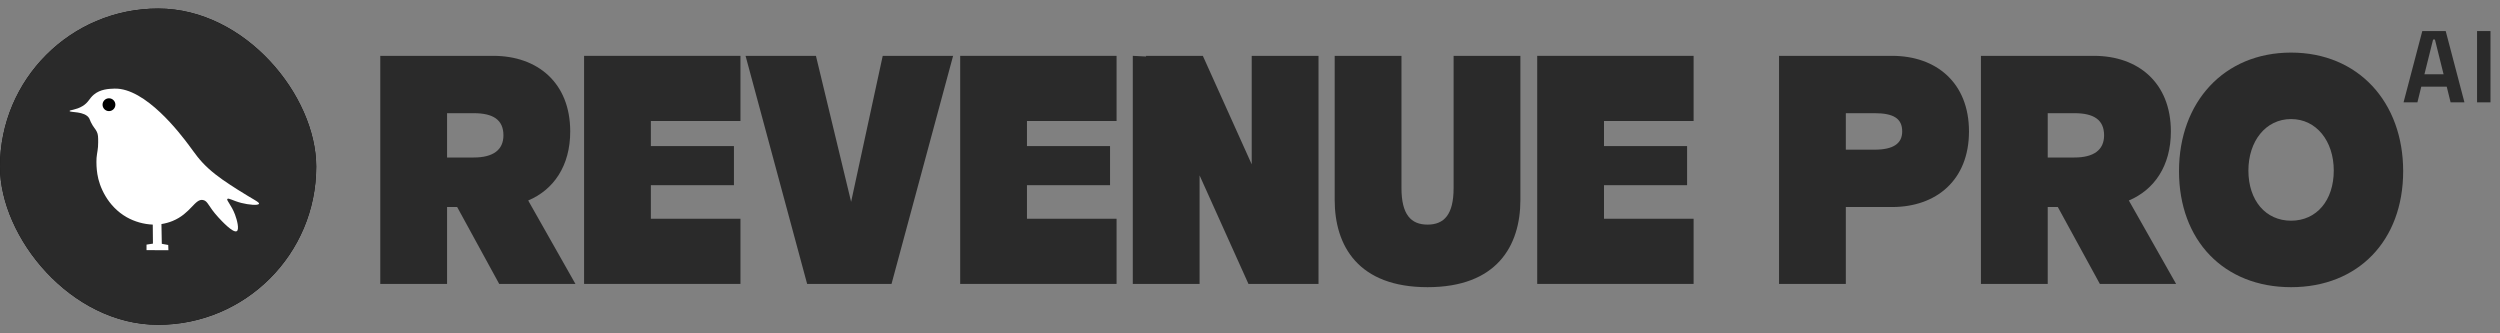 <svg width="225" height="30" viewBox="0 0 225 30" fill="none" xmlns="http://www.w3.org/2000/svg">
<rect x="0" y="0" width="225" height="30" fill="#808080" stroke="none"/>
<path d="M44.928 25.552L41.145 18.632H40.236V25.552H34.225V5.026H44.4C48.388 5.026 51.32 7.46 51.32 11.829C51.32 14.937 49.825 17.078 47.537 18.045L51.789 25.552H44.928ZM40.236 14.175H42.64C44.37 14.175 45.309 13.5 45.309 12.181C45.309 10.773 44.37 10.187 42.64 10.187H40.236V14.175Z" fill="#2A2A2A"/>
<path d="M52.567 25.552V5.026H66.642V10.89H58.578V13.148H66.055V16.667H58.578V19.688H66.642V25.552H52.567Z" fill="#2A2A2A"/>
<path d="M85.779 5.026L80.237 25.552H72.642L67.1 5.026H73.434L76.601 18.163L79.445 5.026H85.779Z" fill="#2A2A2A"/>
<path d="M86.416 25.552V5.026H100.491V10.89H92.427V13.148H99.904V16.667H92.427V19.688H100.491V25.552H86.416Z" fill="#2A2A2A"/>
<path d="M112.361 25.552L107.963 15.787V25.552H101.951V5.026L103.154 5.085L103.124 5.026H108.256L112.654 14.79V5.026H118.666V25.552H112.361Z" fill="#2A2A2A"/>
<path d="M128.479 20.215C129.974 20.215 130.824 19.306 130.824 16.931V5.026H136.836V17.987C136.836 22.151 134.695 25.846 128.479 25.846C122.262 25.846 120.121 22.151 120.121 17.987V5.026H126.133V16.931C126.133 19.306 126.983 20.215 128.479 20.215Z" fill="#2A2A2A"/>
<path d="M138.349 25.552V5.026H152.424V10.89H144.36V13.148H151.838V16.667H144.36V19.688H152.424V25.552H138.349Z" fill="#2A2A2A"/>
<path d="M160.113 25.552V5.026H170.289C174.277 5.026 177.209 7.46 177.209 11.829C177.209 16.198 174.277 18.632 170.289 18.632H166.125V25.552H160.113ZM166.125 13.471H168.705C170.406 13.471 171.198 12.914 171.198 11.829C171.198 10.656 170.406 10.187 168.705 10.187H166.125V13.471Z" fill="#2A2A2A"/>
<path d="M188.987 25.552L185.204 18.632H184.295V25.552H178.284V5.026H188.459C192.447 5.026 195.379 7.46 195.379 11.829C195.379 14.937 193.884 17.078 191.596 18.045L195.848 25.552H188.987ZM184.295 14.175H186.699C188.43 14.175 189.368 13.5 189.368 12.181C189.368 10.773 188.43 10.187 186.699 10.187H184.295V14.175Z" fill="#2A2A2A"/>
<path d="M196.11 15.406C196.11 9.19 200.157 4.733 206.197 4.733C212.238 4.733 216.285 9.19 216.285 15.406C216.285 21.652 212.238 25.846 206.197 25.846C200.157 25.846 196.11 21.652 196.11 15.406ZM202.356 15.348C202.356 18.045 203.91 19.863 206.197 19.863C208.485 19.863 210.039 18.045 210.039 15.348C210.039 12.709 208.485 10.715 206.197 10.715C203.91 10.715 202.356 12.709 202.356 15.348Z" fill="#2A2A2A"/>
<g clip-path="url(#clip0_39_8123)">
<rect y="0.77" width="28.46" height="28.46" rx="14.23" fill="black"/>
<path d="M14.23 29.229C22.088 29.229 28.459 22.858 28.459 14.999C28.459 7.141 22.088 0.77 14.23 0.77C6.371 0.77 0 7.141 0 14.999C0 22.858 6.371 29.229 14.23 29.229Z" fill="#2A2A2A"/>
<path d="M6.261 9.991C6.261 9.889 6.843 9.907 7.437 9.543C7.975 9.213 8.022 8.873 8.444 8.518C9.042 8.019 9.787 7.993 10.289 7.976C13.104 7.885 16.277 12.106 16.988 13.054C17.542 13.791 17.911 14.389 18.753 15.156C19.573 15.904 20.49 16.494 21.405 17.077C22.809 17.971 23.36 18.19 23.309 18.338C23.248 18.515 22.378 18.431 21.723 18.265C20.96 18.07 20.564 17.785 20.462 17.907C20.36 18.029 20.83 18.458 21.152 19.315C21.333 19.791 21.556 20.656 21.31 20.804C20.977 21.005 19.9 19.833 19.655 19.566C18.709 18.535 18.731 18.107 18.289 18.005C17.549 17.832 17.178 19.222 15.523 19.892C15.204 20.021 14.87 20.113 14.53 20.165L14.562 21.942L15.14 22.048L15.157 22.52L13.187 22.512V22.015L13.765 21.926L13.749 20.214C12.927 20.18 12.124 19.953 11.406 19.551C9.676 18.568 8.925 16.773 8.762 15.665C8.687 15.185 8.662 14.699 8.689 14.213C8.735 13.698 8.838 13.441 8.835 12.809C8.835 12.338 8.835 12.102 8.713 11.857C8.585 11.582 8.404 11.463 8.176 10.99C8.062 10.755 8.087 10.746 8.029 10.649C7.633 9.978 6.276 10.145 6.261 9.991Z" fill="white"/>
<circle cx="9.807" cy="9.423" r="0.577" fill="black"/>
</g>
<path d="M216.32 9.211L218.006 2.796H220.114L221.8 9.211H220.554L220.206 7.8H217.915L217.567 9.211H216.32ZM218.199 6.682H219.922L219.143 3.557H218.978L218.199 6.682Z" fill="#2A2A2A"/>
<path d="M222.935 9.211V2.796H224.144V9.211H222.935Z" fill="#2A2A2A"/>
<defs>
<clipPath id="clip0_39_8123">
<rect y="0.77" width="28.46" height="28.46" rx="14.23" fill="white"/>
</clipPath>
</defs>
</svg>
